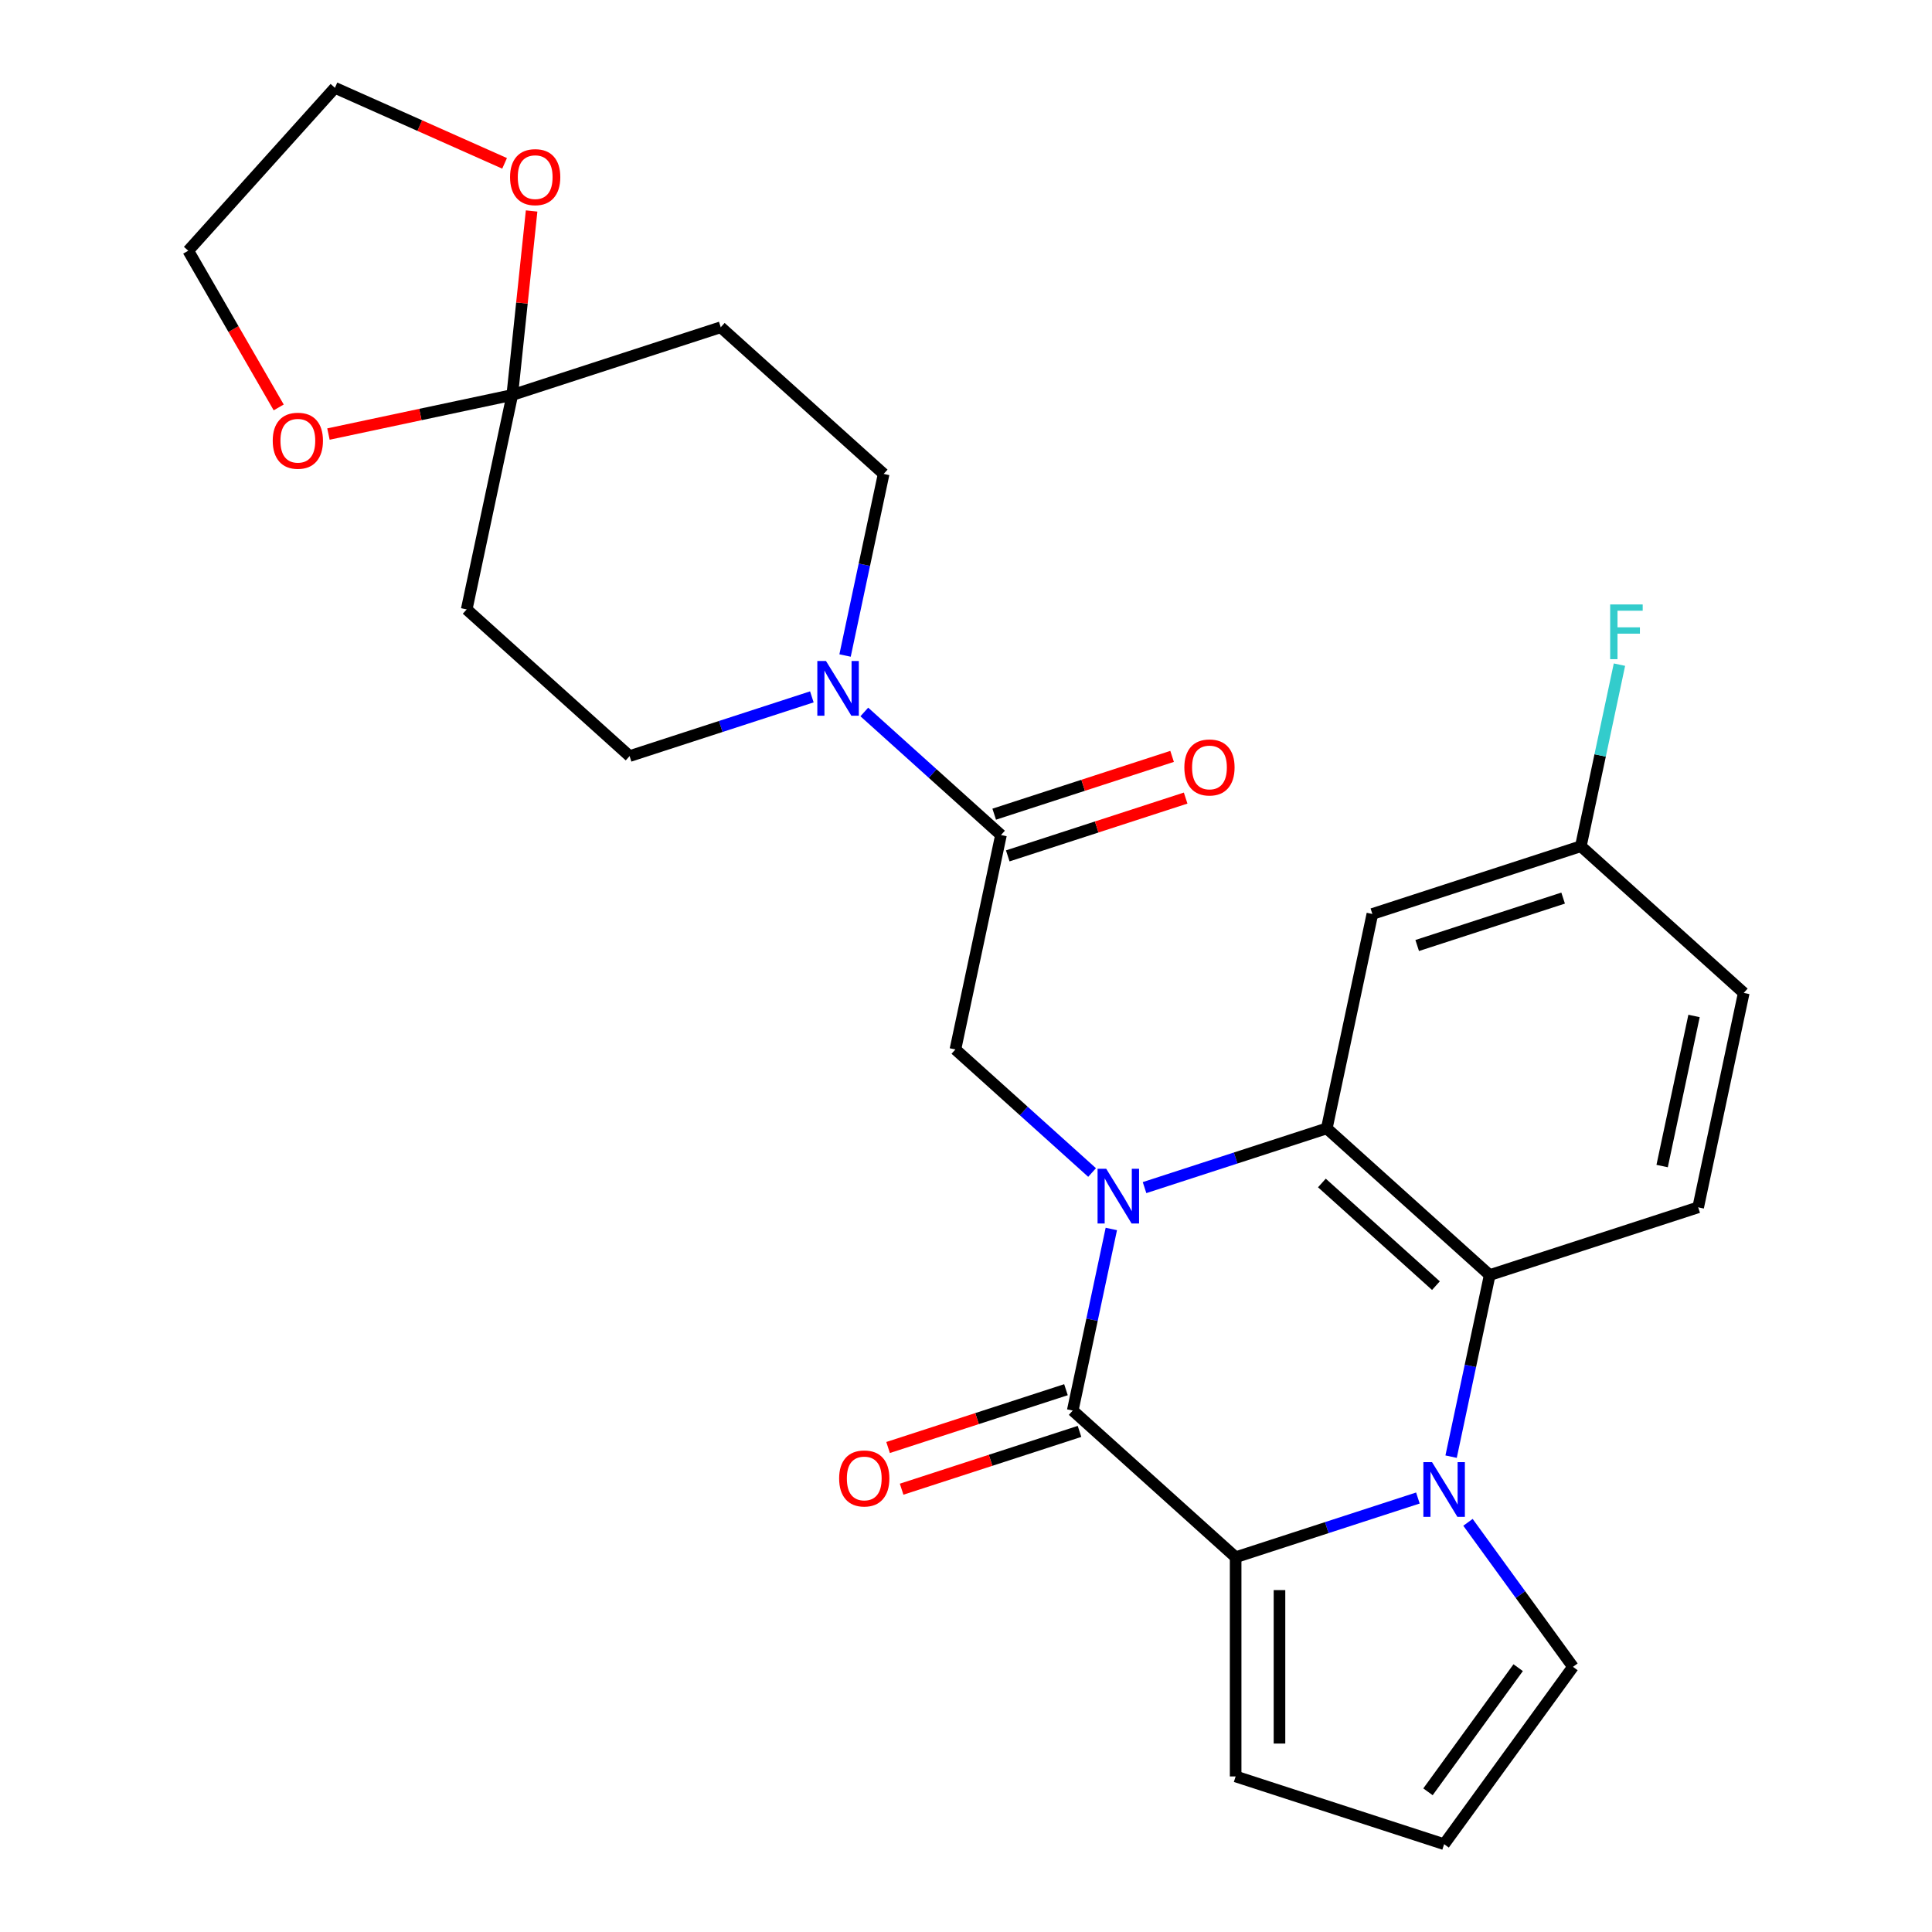 <?xml version='1.0' encoding='iso-8859-1'?>
<svg version='1.1' baseProfile='full'
              xmlns='http://www.w3.org/2000/svg'
                      xmlns:rdkit='http://www.rdkit.org/xml'
                      xmlns:xlink='http://www.w3.org/1999/xlink'
                  xml:space='preserve'
width='1000px' height='1000px' viewBox='0 0 1000 1000'>
<!-- END OF HEADER -->
<rect style='opacity:1.0;fill:#FFFFFF;stroke:none' width='1000' height='1000' x='0' y='0'> </rect>
<path class='bond-0' d='M 575.224,636.112 L 565.235,683.105' style='fill:none;fill-rule:evenodd;stroke:#0000FF;stroke-width:6px;stroke-linecap:butt;stroke-linejoin:miter;stroke-opacity:1' />
<path class='bond-0' d='M 565.235,683.105 L 555.246,730.099' style='fill:none;fill-rule:evenodd;stroke:#000000;stroke-width:6px;stroke-linecap:butt;stroke-linejoin:miter;stroke-opacity:1' />
<path class='bond-3' d='M 592.413,614.704 L 639.58,599.379' style='fill:none;fill-rule:evenodd;stroke:#0000FF;stroke-width:6px;stroke-linecap:butt;stroke-linejoin:miter;stroke-opacity:1' />
<path class='bond-3' d='M 639.58,599.379 L 686.746,584.053' style='fill:none;fill-rule:evenodd;stroke:#000000;stroke-width:6px;stroke-linecap:butt;stroke-linejoin:miter;stroke-opacity:1' />
<path class='bond-5' d='M 565.26,606.891 L 529.889,575.042' style='fill:none;fill-rule:evenodd;stroke:#0000FF;stroke-width:6px;stroke-linecap:butt;stroke-linejoin:miter;stroke-opacity:1' />
<path class='bond-5' d='M 529.889,575.042 L 494.517,543.194' style='fill:none;fill-rule:evenodd;stroke:#000000;stroke-width:6px;stroke-linecap:butt;stroke-linejoin:miter;stroke-opacity:1' />
<path class='bond-2' d='M 555.246,730.099 L 639.566,806.02' style='fill:none;fill-rule:evenodd;stroke:#000000;stroke-width:6px;stroke-linecap:butt;stroke-linejoin:miter;stroke-opacity:1' />
<path class='bond-15' d='M 551.74,719.308 L 505.704,734.266' style='fill:none;fill-rule:evenodd;stroke:#000000;stroke-width:6px;stroke-linecap:butt;stroke-linejoin:miter;stroke-opacity:1' />
<path class='bond-15' d='M 505.704,734.266 L 459.667,749.224' style='fill:none;fill-rule:evenodd;stroke:#FF0000;stroke-width:6px;stroke-linecap:butt;stroke-linejoin:miter;stroke-opacity:1' />
<path class='bond-15' d='M 558.753,740.89 L 512.716,755.848' style='fill:none;fill-rule:evenodd;stroke:#000000;stroke-width:6px;stroke-linecap:butt;stroke-linejoin:miter;stroke-opacity:1' />
<path class='bond-15' d='M 512.716,755.848 L 466.679,770.806' style='fill:none;fill-rule:evenodd;stroke:#FF0000;stroke-width:6px;stroke-linecap:butt;stroke-linejoin:miter;stroke-opacity:1' />
<path class='bond-1' d='M 751.088,753.962 L 761.077,706.968' style='fill:none;fill-rule:evenodd;stroke:#0000FF;stroke-width:6px;stroke-linecap:butt;stroke-linejoin:miter;stroke-opacity:1' />
<path class='bond-1' d='M 761.077,706.968 L 771.066,659.975' style='fill:none;fill-rule:evenodd;stroke:#000000;stroke-width:6px;stroke-linecap:butt;stroke-linejoin:miter;stroke-opacity:1' />
<path class='bond-10' d='M 759.824,787.955 L 786.996,825.354' style='fill:none;fill-rule:evenodd;stroke:#0000FF;stroke-width:6px;stroke-linecap:butt;stroke-linejoin:miter;stroke-opacity:1' />
<path class='bond-10' d='M 786.996,825.354 L 814.167,862.752' style='fill:none;fill-rule:evenodd;stroke:#000000;stroke-width:6px;stroke-linecap:butt;stroke-linejoin:miter;stroke-opacity:1' />
<path class='bond-27' d='M 733.899,775.37 L 686.732,790.695' style='fill:none;fill-rule:evenodd;stroke:#0000FF;stroke-width:6px;stroke-linecap:butt;stroke-linejoin:miter;stroke-opacity:1' />
<path class='bond-27' d='M 686.732,790.695 L 639.566,806.02' style='fill:none;fill-rule:evenodd;stroke:#000000;stroke-width:6px;stroke-linecap:butt;stroke-linejoin:miter;stroke-opacity:1' />
<path class='bond-14' d='M 639.566,806.02 L 639.566,919.483' style='fill:none;fill-rule:evenodd;stroke:#000000;stroke-width:6px;stroke-linecap:butt;stroke-linejoin:miter;stroke-opacity:1' />
<path class='bond-14' d='M 662.258,823.04 L 662.258,902.464' style='fill:none;fill-rule:evenodd;stroke:#000000;stroke-width:6px;stroke-linecap:butt;stroke-linejoin:miter;stroke-opacity:1' />
<path class='bond-4' d='M 686.746,584.053 L 771.066,659.975' style='fill:none;fill-rule:evenodd;stroke:#000000;stroke-width:6px;stroke-linecap:butt;stroke-linejoin:miter;stroke-opacity:1' />
<path class='bond-4' d='M 684.21,612.305 L 743.234,665.451' style='fill:none;fill-rule:evenodd;stroke:#000000;stroke-width:6px;stroke-linecap:butt;stroke-linejoin:miter;stroke-opacity:1' />
<path class='bond-9' d='M 686.746,584.053 L 710.337,473.07' style='fill:none;fill-rule:evenodd;stroke:#000000;stroke-width:6px;stroke-linecap:butt;stroke-linejoin:miter;stroke-opacity:1' />
<path class='bond-13' d='M 771.066,659.975 L 878.976,624.913' style='fill:none;fill-rule:evenodd;stroke:#000000;stroke-width:6px;stroke-linecap:butt;stroke-linejoin:miter;stroke-opacity:1' />
<path class='bond-6' d='M 494.517,543.194 L 518.108,432.21' style='fill:none;fill-rule:evenodd;stroke:#000000;stroke-width:6px;stroke-linecap:butt;stroke-linejoin:miter;stroke-opacity:1' />
<path class='bond-7' d='M 518.108,432.21 L 482.736,400.362' style='fill:none;fill-rule:evenodd;stroke:#000000;stroke-width:6px;stroke-linecap:butt;stroke-linejoin:miter;stroke-opacity:1' />
<path class='bond-7' d='M 482.736,400.362 L 447.365,368.513' style='fill:none;fill-rule:evenodd;stroke:#0000FF;stroke-width:6px;stroke-linecap:butt;stroke-linejoin:miter;stroke-opacity:1' />
<path class='bond-21' d='M 521.614,443.001 L 567.65,428.043' style='fill:none;fill-rule:evenodd;stroke:#000000;stroke-width:6px;stroke-linecap:butt;stroke-linejoin:miter;stroke-opacity:1' />
<path class='bond-21' d='M 567.65,428.043 L 613.687,413.085' style='fill:none;fill-rule:evenodd;stroke:#FF0000;stroke-width:6px;stroke-linecap:butt;stroke-linejoin:miter;stroke-opacity:1' />
<path class='bond-21' d='M 514.601,421.419 L 560.638,406.461' style='fill:none;fill-rule:evenodd;stroke:#000000;stroke-width:6px;stroke-linecap:butt;stroke-linejoin:miter;stroke-opacity:1' />
<path class='bond-21' d='M 560.638,406.461 L 606.674,391.503' style='fill:none;fill-rule:evenodd;stroke:#FF0000;stroke-width:6px;stroke-linecap:butt;stroke-linejoin:miter;stroke-opacity:1' />
<path class='bond-17' d='M 437.401,339.292 L 447.39,292.299' style='fill:none;fill-rule:evenodd;stroke:#0000FF;stroke-width:6px;stroke-linecap:butt;stroke-linejoin:miter;stroke-opacity:1' />
<path class='bond-17' d='M 447.39,292.299 L 457.378,245.305' style='fill:none;fill-rule:evenodd;stroke:#000000;stroke-width:6px;stroke-linecap:butt;stroke-linejoin:miter;stroke-opacity:1' />
<path class='bond-18' d='M 420.212,360.7 L 373.045,376.025' style='fill:none;fill-rule:evenodd;stroke:#0000FF;stroke-width:6px;stroke-linecap:butt;stroke-linejoin:miter;stroke-opacity:1' />
<path class='bond-18' d='M 373.045,376.025 L 325.878,391.351' style='fill:none;fill-rule:evenodd;stroke:#000000;stroke-width:6px;stroke-linecap:butt;stroke-linejoin:miter;stroke-opacity:1' />
<path class='bond-8' d='M 265.149,204.446 L 241.559,315.429' style='fill:none;fill-rule:evenodd;stroke:#000000;stroke-width:6px;stroke-linecap:butt;stroke-linejoin:miter;stroke-opacity:1' />
<path class='bond-19' d='M 265.149,204.446 L 217.576,214.558' style='fill:none;fill-rule:evenodd;stroke:#000000;stroke-width:6px;stroke-linecap:butt;stroke-linejoin:miter;stroke-opacity:1' />
<path class='bond-19' d='M 217.576,214.558 L 170.002,224.67' style='fill:none;fill-rule:evenodd;stroke:#FF0000;stroke-width:6px;stroke-linecap:butt;stroke-linejoin:miter;stroke-opacity:1' />
<path class='bond-20' d='M 265.149,204.446 L 270.155,156.823' style='fill:none;fill-rule:evenodd;stroke:#000000;stroke-width:6px;stroke-linecap:butt;stroke-linejoin:miter;stroke-opacity:1' />
<path class='bond-20' d='M 270.155,156.823 L 275.16,109.201' style='fill:none;fill-rule:evenodd;stroke:#FF0000;stroke-width:6px;stroke-linecap:butt;stroke-linejoin:miter;stroke-opacity:1' />
<path class='bond-30' d='M 265.149,204.446 L 373.059,169.384' style='fill:none;fill-rule:evenodd;stroke:#000000;stroke-width:6px;stroke-linecap:butt;stroke-linejoin:miter;stroke-opacity:1' />
<path class='bond-22' d='M 710.337,473.07 L 818.246,438.008' style='fill:none;fill-rule:evenodd;stroke:#000000;stroke-width:6px;stroke-linecap:butt;stroke-linejoin:miter;stroke-opacity:1' />
<path class='bond-22' d='M 733.536,489.392 L 809.072,464.849' style='fill:none;fill-rule:evenodd;stroke:#000000;stroke-width:6px;stroke-linecap:butt;stroke-linejoin:miter;stroke-opacity:1' />
<path class='bond-29' d='M 814.167,862.752 L 747.476,954.545' style='fill:none;fill-rule:evenodd;stroke:#000000;stroke-width:6px;stroke-linecap:butt;stroke-linejoin:miter;stroke-opacity:1' />
<path class='bond-29' d='M 785.805,863.183 L 739.121,927.438' style='fill:none;fill-rule:evenodd;stroke:#000000;stroke-width:6px;stroke-linecap:butt;stroke-linejoin:miter;stroke-opacity:1' />
<path class='bond-11' d='M 373.059,169.384 L 457.378,245.305' style='fill:none;fill-rule:evenodd;stroke:#000000;stroke-width:6px;stroke-linecap:butt;stroke-linejoin:miter;stroke-opacity:1' />
<path class='bond-12' d='M 241.559,315.429 L 325.878,391.351' style='fill:none;fill-rule:evenodd;stroke:#000000;stroke-width:6px;stroke-linecap:butt;stroke-linejoin:miter;stroke-opacity:1' />
<path class='bond-28' d='M 878.976,624.913 L 902.566,513.929' style='fill:none;fill-rule:evenodd;stroke:#000000;stroke-width:6px;stroke-linecap:butt;stroke-linejoin:miter;stroke-opacity:1' />
<path class='bond-28' d='M 860.317,603.547 L 876.831,525.859' style='fill:none;fill-rule:evenodd;stroke:#000000;stroke-width:6px;stroke-linecap:butt;stroke-linejoin:miter;stroke-opacity:1' />
<path class='bond-16' d='M 639.566,919.483 L 747.476,954.545' style='fill:none;fill-rule:evenodd;stroke:#000000;stroke-width:6px;stroke-linecap:butt;stroke-linejoin:miter;stroke-opacity:1' />
<path class='bond-26' d='M 144.26,210.879 L 120.847,170.327' style='fill:none;fill-rule:evenodd;stroke:#FF0000;stroke-width:6px;stroke-linecap:butt;stroke-linejoin:miter;stroke-opacity:1' />
<path class='bond-26' d='M 120.847,170.327 L 97.434,129.774' style='fill:none;fill-rule:evenodd;stroke:#000000;stroke-width:6px;stroke-linecap:butt;stroke-linejoin:miter;stroke-opacity:1' />
<path class='bond-25' d='M 261.173,84.553 L 217.264,65.004' style='fill:none;fill-rule:evenodd;stroke:#FF0000;stroke-width:6px;stroke-linecap:butt;stroke-linejoin:miter;stroke-opacity:1' />
<path class='bond-25' d='M 217.264,65.004 L 173.356,45.455' style='fill:none;fill-rule:evenodd;stroke:#000000;stroke-width:6px;stroke-linecap:butt;stroke-linejoin:miter;stroke-opacity:1' />
<path class='bond-23' d='M 818.246,438.008 L 902.566,513.929' style='fill:none;fill-rule:evenodd;stroke:#000000;stroke-width:6px;stroke-linecap:butt;stroke-linejoin:miter;stroke-opacity:1' />
<path class='bond-24' d='M 818.246,438.008 L 828.235,391.014' style='fill:none;fill-rule:evenodd;stroke:#000000;stroke-width:6px;stroke-linecap:butt;stroke-linejoin:miter;stroke-opacity:1' />
<path class='bond-24' d='M 828.235,391.014 L 838.224,344.021' style='fill:none;fill-rule:evenodd;stroke:#33CCCC;stroke-width:6px;stroke-linecap:butt;stroke-linejoin:miter;stroke-opacity:1' />
<path class='bond-31' d='M 173.356,45.455 L 97.434,129.774' style='fill:none;fill-rule:evenodd;stroke:#000000;stroke-width:6px;stroke-linecap:butt;stroke-linejoin:miter;stroke-opacity:1' />
<path  class='atom-0' d='M 572.577 604.955
L 581.857 619.955
Q 582.777 621.435, 584.257 624.115
Q 585.737 626.795, 585.817 626.955
L 585.817 604.955
L 589.577 604.955
L 589.577 633.275
L 585.697 633.275
L 575.737 616.875
Q 574.577 614.955, 573.337 612.755
Q 572.137 610.555, 571.777 609.875
L 571.777 633.275
L 568.097 633.275
L 568.097 604.955
L 572.577 604.955
' fill='#0000FF'/>
<path  class='atom-2' d='M 741.216 756.798
L 750.496 771.798
Q 751.416 773.278, 752.896 775.958
Q 754.376 778.638, 754.456 778.798
L 754.456 756.798
L 758.216 756.798
L 758.216 785.118
L 754.336 785.118
L 744.376 768.718
Q 743.216 766.798, 741.976 764.598
Q 740.776 762.398, 740.416 761.718
L 740.416 785.118
L 736.736 785.118
L 736.736 756.798
L 741.216 756.798
' fill='#0000FF'/>
<path  class='atom-8' d='M 427.528 342.129
L 436.808 357.129
Q 437.728 358.609, 439.208 361.289
Q 440.688 363.969, 440.768 364.129
L 440.768 342.129
L 444.528 342.129
L 444.528 370.449
L 440.648 370.449
L 430.688 354.049
Q 429.528 352.129, 428.288 349.929
Q 427.088 347.729, 426.728 347.049
L 426.728 370.449
L 423.048 370.449
L 423.048 342.129
L 427.528 342.129
' fill='#0000FF'/>
<path  class='atom-16' d='M 434.337 765.241
Q 434.337 758.441, 437.697 754.641
Q 441.057 750.841, 447.337 750.841
Q 453.617 750.841, 456.977 754.641
Q 460.337 758.441, 460.337 765.241
Q 460.337 772.121, 456.937 776.041
Q 453.537 779.921, 447.337 779.921
Q 441.097 779.921, 437.697 776.041
Q 434.337 772.161, 434.337 765.241
M 447.337 776.721
Q 451.657 776.721, 453.977 773.841
Q 456.337 770.921, 456.337 765.241
Q 456.337 759.681, 453.977 756.881
Q 451.657 754.041, 447.337 754.041
Q 443.017 754.041, 440.657 756.841
Q 438.337 759.641, 438.337 765.241
Q 438.337 770.961, 440.657 773.841
Q 443.017 776.721, 447.337 776.721
' fill='#FF0000'/>
<path  class='atom-20' d='M 141.166 228.116
Q 141.166 221.316, 144.526 217.516
Q 147.886 213.716, 154.166 213.716
Q 160.446 213.716, 163.806 217.516
Q 167.166 221.316, 167.166 228.116
Q 167.166 234.996, 163.766 238.916
Q 160.366 242.796, 154.166 242.796
Q 147.926 242.796, 144.526 238.916
Q 141.166 235.036, 141.166 228.116
M 154.166 239.596
Q 158.486 239.596, 160.806 236.716
Q 163.166 233.796, 163.166 228.116
Q 163.166 222.556, 160.806 219.756
Q 158.486 216.916, 154.166 216.916
Q 149.846 216.916, 147.486 219.716
Q 145.166 222.516, 145.166 228.116
Q 145.166 233.836, 147.486 236.716
Q 149.846 239.596, 154.166 239.596
' fill='#FF0000'/>
<path  class='atom-21' d='M 264.009 91.684
Q 264.009 84.884, 267.369 81.084
Q 270.729 77.284, 277.009 77.284
Q 283.289 77.284, 286.649 81.084
Q 290.009 84.884, 290.009 91.684
Q 290.009 98.564, 286.609 102.484
Q 283.209 106.364, 277.009 106.364
Q 270.769 106.364, 267.369 102.484
Q 264.009 98.604, 264.009 91.684
M 277.009 103.164
Q 281.329 103.164, 283.649 100.284
Q 286.009 97.364, 286.009 91.684
Q 286.009 86.124, 283.649 83.324
Q 281.329 80.484, 277.009 80.484
Q 272.689 80.484, 270.329 83.284
Q 268.009 86.084, 268.009 91.684
Q 268.009 97.404, 270.329 100.284
Q 272.689 103.164, 277.009 103.164
' fill='#FF0000'/>
<path  class='atom-22' d='M 613.017 397.228
Q 613.017 390.428, 616.377 386.628
Q 619.737 382.828, 626.017 382.828
Q 632.297 382.828, 635.657 386.628
Q 639.017 390.428, 639.017 397.228
Q 639.017 404.108, 635.617 408.028
Q 632.217 411.908, 626.017 411.908
Q 619.777 411.908, 616.377 408.028
Q 613.017 404.148, 613.017 397.228
M 626.017 408.708
Q 630.337 408.708, 632.657 405.828
Q 635.017 402.908, 635.017 397.228
Q 635.017 391.668, 632.657 388.868
Q 630.337 386.028, 626.017 386.028
Q 621.697 386.028, 619.337 388.828
Q 617.017 391.628, 617.017 397.228
Q 617.017 402.948, 619.337 405.828
Q 621.697 408.708, 626.017 408.708
' fill='#FF0000'/>
<path  class='atom-25' d='M 833.417 312.864
L 850.257 312.864
L 850.257 316.104
L 837.217 316.104
L 837.217 324.704
L 848.817 324.704
L 848.817 327.984
L 837.217 327.984
L 837.217 341.184
L 833.417 341.184
L 833.417 312.864
' fill='#33CCCC'/>
</svg>
